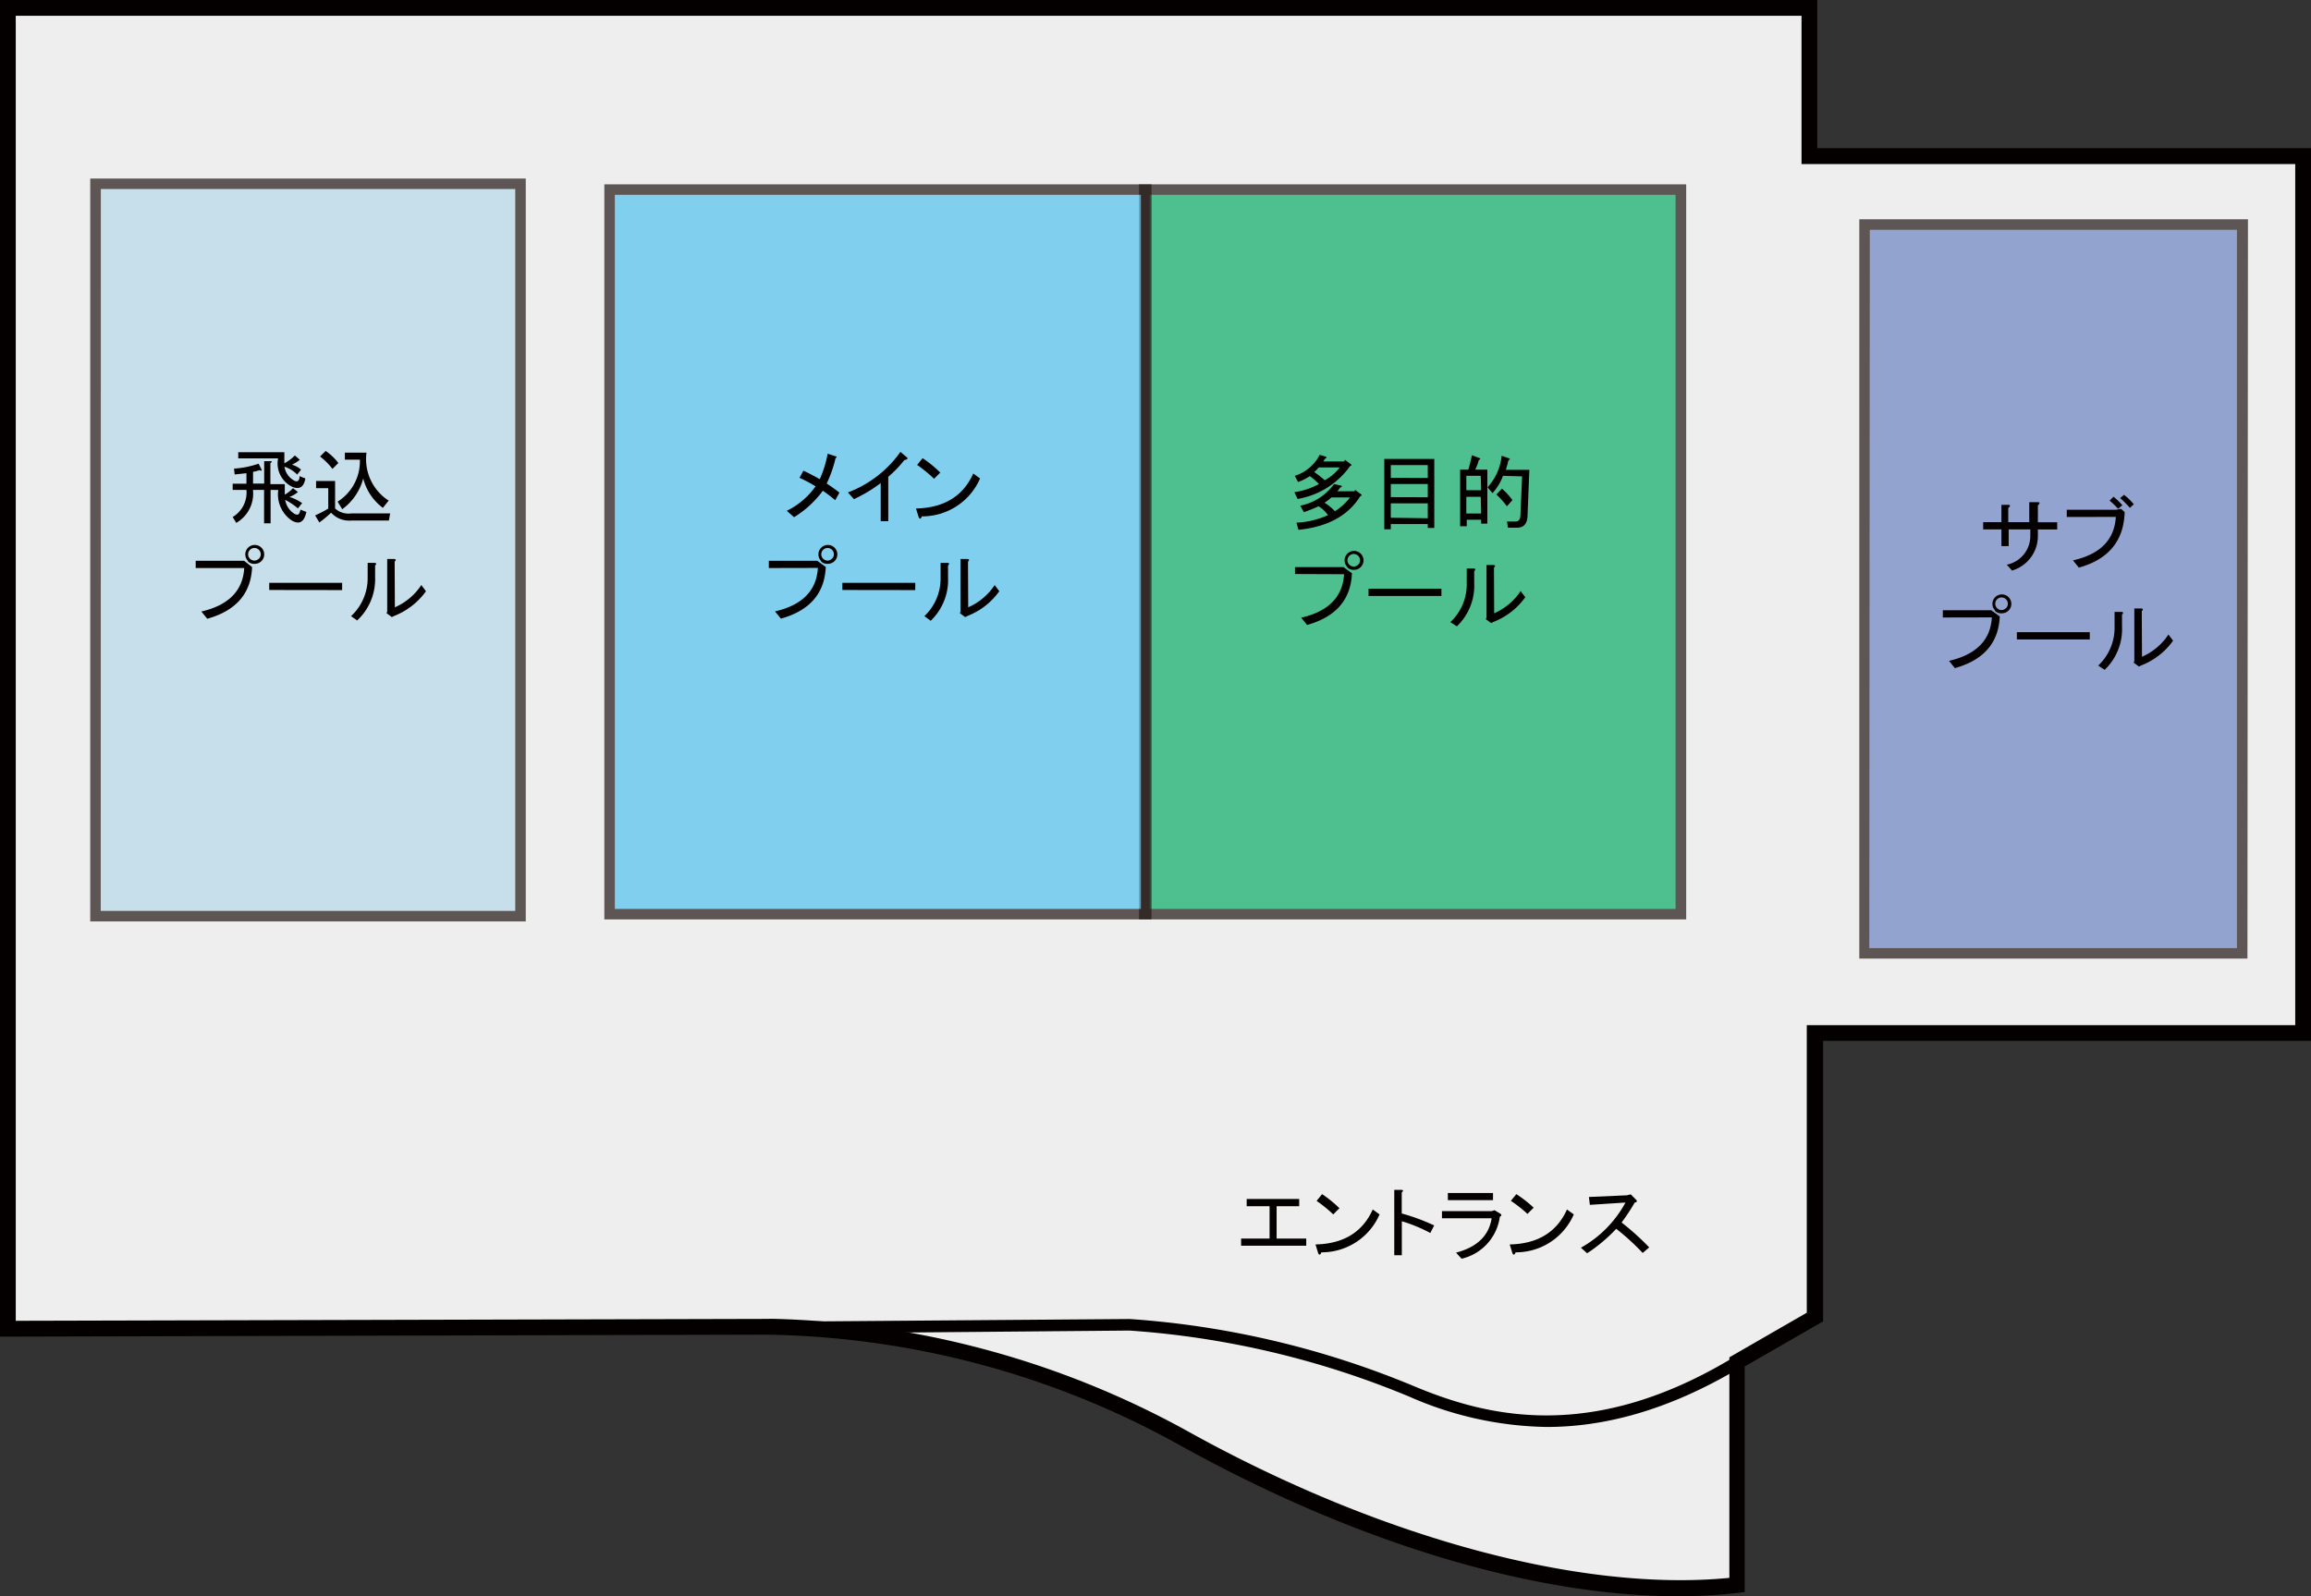 <svg xmlns="http://www.w3.org/2000/svg" viewBox="0 0 220 152">
	<rect x="0" y="0" width="220" height="152" fill="#333333" stroke="none"/>
	<defs>
		<style>
			.cls-1 {
				fill: #eeeeef;
			}
			.cls-2 {
				fill: #040000;
			}
			.cls-3 {
				opacity: 0.71;
			}
			.cls-4 {
				fill: #6d84c2;
			}
			.cls-5 {
				fill: #231815;
			}
			.cls-6 {
				fill: #0dac67;
			}
			.cls-7 {
				fill: #54c2f0;
			}
			.cls-8 {
				fill: #b6d9e8;
			}
		</style>
	</defs>
	<title>会場図</title>
	<g>
		<path class="cls-1" d="M.75.75H172.24V14.86h47V98.37H172.8v27l-7.46,4.29v21.25c-13.24,1.49-32.41-2.72-52.75-14a83.48,83.48,0,0,0-39.73-10.57l-72.11.19Z"/>
		<path class="cls-2" d="M159.79,152c-13.84,0-30.81-5.11-47.56-14.43A83.38,83.38,0,0,0,72.9,127.09L0,127.28V0H173V14.11h47v85H173.55v26.72l-7.46,4.29v21.49l-.67.07A50.43,50.43,0,0,1,159.79,152ZM73.51,125.58A86,86,0,0,1,113,136.25c18.27,10.17,37.51,15.38,51.63,14v-21L172,125V97.62H218.5v-82h-47V1.5H1.5V125.77l71.36-.18Z"/>
		<g class="cls-3">
			<rect class="cls-4" x="177.46" y="21.38" width="35.98" height="69.4"/>
			<path class="cls-5" d="M213.95,91.28H177V20.88h37Zm-36-1h35V21.88H178Z"/>
		</g>
		<g class="cls-3">
			<rect class="cls-6" x="108.93" y="18.03" width="51.09" height="69.02"/>
			<path class="cls-5" d="M160.52,87.55H108.43v-70h52.09Zm-51.09-1h50.08v-68H109.43Z"/>
		</g>
		<g class="cls-3">
			<rect class="cls-7" x="58.03" y="18.03" width="51.09" height="69.02"/>
			<path class="cls-5" d="M109.62,87.55H57.53v-70h52.09Zm-51.09-1h50.08v-68H58.53Z"/>
		</g>
		<g class="cls-3">
			<rect class="cls-8" x="9.09" y="17.47" width="40.46" height="69.77"/>
			<path class="cls-5" d="M50.05,87.74H8.59V17H50.05Zm-40.46-1H49.05V18H9.6Z"/>
		</g>
		<path class="cls-2" d="M25.76,46.65v3.18h-.62V46.65H24.08a3.21,3.21,0,0,1-1.59,3.14l-.34-.56a2.7,2.7,0,0,0,1.31-2.58H22.15v-.59h1.31v-1l-1.12.12-.06-.56a8.65,8.65,0,0,0,2.34-.47l.28.56q.06.19-.19.06a4.41,4.41,0,0,1-.62.16v1.12h1.06V43.91h.59c.17,0,.18.08,0,.19v2h1.37v1a3,3,0,0,0,.78-.62l.47.37a2.51,2.51,0,0,1-.81.47,4.06,4.06,0,0,1,1.21.59l-.4.5a6.23,6.23,0,0,0-1.21-.81,1.93,1.93,0,0,0,.9,1.34c.25.12.4.08.47-.13l.09-.28.56.22-.06.22q-.34,1.18-1.34.59a3,3,0,0,1-1.28-2.9Zm.72-3h-3.8v-.59h4.39v1.06a4.21,4.21,0,0,0,1-.75l.47.41a3.22,3.22,0,0,1-.75.47,2.22,2.22,0,0,1,.87.47l-.37.47a3,3,0,0,0-1.21-.75,1.81,1.81,0,0,0,.9,1.31q.44.25.53-.25l0-.16.56.22q-.22,1.25-1.28.78A2.47,2.47,0,0,1,26.47,43.66Z"/>
		<path class="cls-2" d="M30,49.08a12.36,12.36,0,0,0,1.25-.65V46.49H30.09V45.8h1.81v2.62a1.91,1.91,0,0,0,1.53.47h3.71l-.12.68H33.42a2.33,2.33,0,0,1-1.9-.75,10.22,10.22,0,0,1-1.12.93Zm1-6.14a5.17,5.17,0,0,1,1.21,1.15l-.56.56a6.37,6.37,0,0,0-1.18-1.18Zm5.45,5.42a5,5,0,0,1-1.87-2.8,5.29,5.29,0,0,1-2,2.93l-.44-.72a4.55,4.55,0,0,0,2.12-4H32.83V43.1h2.06A4.69,4.69,0,0,0,37,47.67Z"/>
		<path class="cls-2" d="M18.63,54.09v-.69h4.61L24,54q-.16,3.77-4.27,4.92l-.56-.69q3.89-.9,4.08-4.14Zm5-.65a.9.9,0,1,1,.62.25A.84.84,0,0,1,23.58,53.44Zm1-.22a.6.6,0,1,0-.4.16A.55.55,0,0,0,24.61,53.22Z"/>
		<path class="cls-2" d="M25.63,56.18V55.5h6.94v.69Z"/>
		<path class="cls-2" d="M33.42,58.67A4.93,4.93,0,0,0,35,55v-1.4h.65c.19,0,.21.12.06.25v1.12A5.36,5.36,0,0,1,34,59.08Zm4.17-.84a5.79,5.79,0,0,0,2.52-2.12l.44.59a6.71,6.71,0,0,1-3,2.34l-.25.12-.5-.37.06-.16v-5h.65c.19,0,.21.13.06.25Z"/>
		<path class="cls-2" d="M74.9,48.64a7.26,7.26,0,0,0,2.74-2.33,12.67,12.67,0,0,0-1.53-.81l.37-.68q.68.31,1.56.81a10.59,10.59,0,0,0,.75-2.43l.75.25c.14,0,.13.1,0,.19a12,12,0,0,1-.84,2.4q.75.5,1.21.87l-.4.72a13.12,13.12,0,0,0-1.18-.9,9.59,9.59,0,0,1-2.74,2.52Z"/>
		<path class="cls-2" d="M80.72,46.89a10.79,10.79,0,0,0,5-3.86l.59.5c.17.12.09.22-.22.28a10.74,10.74,0,0,1-1.53,1.59v4.23h-.72V46a13.63,13.63,0,0,1-2.55,1.53Z"/>
		<path class="cls-2" d="M93.3,45.56a6,6,0,0,1-5.54,3.61c-.1.27-.21.29-.31.06l-.25-.81q4-.09,5.45-3.33Zm-6-1.28.53-.65A11.33,11.33,0,0,1,89.51,45l-.59.59A13,13,0,0,0,87.32,44.28Z"/>
		<path class="cls-2" d="M73.19,54.09v-.69H77.8l.81.59q-.16,3.77-4.27,4.92l-.56-.69q3.89-.9,4.08-4.14Zm5-.65a.9.9,0,1,1,.62.25A.84.84,0,0,1,78.14,53.44Zm1-.22a.6.6,0,1,0-.4.16A.55.55,0,0,0,79.17,53.22Z"/>
		<path class="cls-2" d="M80.19,56.18V55.5h6.94v.69Z"/>
		<path class="cls-2" d="M88,58.67A4.93,4.93,0,0,0,89.54,55v-1.4h.65c.19,0,.21.12.06.25v1.12a5.36,5.36,0,0,1-1.65,4.14Zm4.17-.84a5.79,5.79,0,0,0,2.52-2.12l.44.59a6.71,6.71,0,0,1-3,2.34l-.25.12-.5-.37.06-.16v-5h.65c.19,0,.21.13.06.25Z"/>
		<path class="cls-2" d="M123.22,46.87a7,7,0,0,0,2.34-.78,5.73,5.73,0,0,0-.87-.75,5.36,5.36,0,0,1-1.12.56l-.31-.59a4,4,0,0,0,2.37-2l.62.19c.06.08,0,.14-.09.16l-.19.28h2l.06-.16.5.37q.25.16,0,.22a7.67,7.67,0,0,1-5,3.14Zm.56,1.28A5.21,5.21,0,0,0,127,46.09l.69.16q.12.12-.09.16l-.28.37h1.62l.06-.13.5.37q.25.16,0,.22-1.74,2.8-5.89,3.21l-.19-.68a8.11,8.11,0,0,0,3-.72,3,3,0,0,0-.9-.84,13.75,13.75,0,0,1-1.4.56Zm3.77-3.64h-2a4.51,4.51,0,0,1-.44.44,10.13,10.13,0,0,1,1,.78A4.39,4.39,0,0,0,127.54,44.51Zm-.47,4.17a5.33,5.33,0,0,0,1.43-1.31h-1.77a4.2,4.2,0,0,1-.65.5A5,5,0,0,1,127.08,48.68Z"/>
		<path class="cls-2" d="M136.54,50.27h-.62v-.37H132.4v.5h-.62V43.7h4.76Zm-.62-4.76V44.29H132.4V45.5Zm0,1.84V46.09H132.4v1.25Zm0,2V47.93H132.4V49.3Z"/>
		<path class="cls-2" d="M139.78,44.72a13.17,13.17,0,0,0,.34-1.37l.75.28q.12.12-.09.16a4.75,4.75,0,0,1-.34.93h1.15v5.14H141v-.37h-1.37v.62H139V44.72Zm1.18.59h-1.37v1.37H141Zm0,2h-1.37V48.9H141Zm2.12-2a5.08,5.08,0,0,1-1,1.65l-.47-.56a5.17,5.17,0,0,0,1.34-3l.65.22c.19.08.18.15,0,.19q-.09.44-.25.93h2.24L145.42,49q0,1.25-1,1.25h-.87l-.09-.59h.81q.44,0,.47-.56l.16-3.74Zm.37,2.9a7.26,7.26,0,0,0-1-1.12l.53-.56a6.73,6.73,0,0,1,1,1.09Z"/>
		<path class="cls-2" d="M123.28,54.66V54h4.61l.81.59q-.16,3.77-4.27,4.92l-.56-.69q3.89-.9,4.08-4.14Zm5-.65a.9.9,0,1,1,.62.25A.84.84,0,0,1,128.23,54Zm1-.22a.6.6,0,1,0-.4.16A.55.55,0,0,0,129.26,53.79Z"/>
		<path class="cls-2" d="M130.28,56.75v-.69h6.94v.69Z"/>
		<path class="cls-2" d="M138.07,59.24a4.93,4.93,0,0,0,1.56-3.71v-1.4h.65c.19,0,.21.12.06.25V55.5a5.36,5.36,0,0,1-1.65,4.14Zm4.17-.84a5.79,5.79,0,0,0,2.52-2.12l.44.59a6.71,6.71,0,0,1-3,2.34l-.25.12-.5-.37.06-.16v-5h.65c.19,0,.21.13.06.25Z"/>
		<path class="cls-2" d="M194,49.73h1.84v.69H194V51a3.43,3.43,0,0,1-2.46,3.33l-.5-.56a2.78,2.78,0,0,0,2.24-2.71v-.65h-2.06l0,1.59h-.69l0-1.59h-1.74v-.69h1.74l0-1.65h.65c.21,0,.22.12,0,.31l0,1.34h2v-1.9H194q.31,0,0,.31Z"/>
		<path class="cls-2" d="M196.75,49.23v-.69h4.7l.47-.09.34.31q-.12,4.11-4.36,5.29l-.56-.69q3.89-.87,4.08-4.14Zm4.89-.78a9.38,9.38,0,0,0-.81-.78l.37-.37a6.22,6.22,0,0,1,.84.81Zm1.12-.09a9.89,9.89,0,0,0-.93-.93l.37-.31a5.45,5.45,0,0,1,.93.9Z"/>
		<path class="cls-2" d="M184.95,58.8v-.69h4.61l.81.59q-.16,3.77-4.27,4.92l-.56-.69q3.89-.9,4.08-4.14Zm5-.65a.9.9,0,1,1,.62.25A.84.84,0,0,1,189.9,58.15Zm1-.22a.6.6,0,1,0-.4.16A.55.55,0,0,0,190.93,57.93Z"/>
		<path class="cls-2" d="M192,60.89V60.2h6.94v.69Z"/>
		<path class="cls-2" d="M199.74,63.38a4.93,4.93,0,0,0,1.56-3.71v-1.4h.65c.19,0,.21.12.06.25v1.12a5.36,5.36,0,0,1-1.65,4.14Zm4.17-.84a5.79,5.79,0,0,0,2.52-2.12l.44.59a6.71,6.71,0,0,1-3,2.34l-.25.12-.5-.37.06-.16v-5h.65c.19,0,.21.13.06.25Z"/>
		<path class="cls-2" d="M124.35,117.94v.68h-6.2v-.68h2.71v-3.08h-2.18v-.69h5v.69h-2.15v3.08Z"/>
		<path class="cls-2" d="M131.33,115.64a6,6,0,0,1-5.54,3.61c-.1.27-.21.29-.31.06l-.25-.81q4-.09,5.45-3.33Zm-6-1.28.53-.65a11.33,11.33,0,0,1,1.65,1.34l-.59.59A13,13,0,0,0,125.35,114.36Z"/>
		<path class="cls-2" d="M136.53,116.69l-.37.72a14.51,14.51,0,0,0-2.71-1.12v3.24h-.72V113.3h.62q.37,0,.09.25v2A19.56,19.56,0,0,1,136.53,116.69Z"/>
		<path class="cls-2" d="M138.61,119.28q3-.78,3.39-3.27h-4.73v-.68H142l.28-.09.56.34q.19.16-.06.28a4.76,4.76,0,0,1-3.64,4Zm3.52-5h-4.3v-.68h4.3Z"/>
		<path class="cls-2" d="M149.82,115.64a6,6,0,0,1-5.54,3.61c-.1.27-.21.29-.31.06l-.25-.81q4-.09,5.45-3.33Zm-6-1.28.53-.65A11.33,11.33,0,0,1,146,115l-.59.59A13,13,0,0,0,143.85,114.36Z"/>
		<path class="cls-2" d="M157,118.78l-.62.53a22.45,22.45,0,0,0-2.52-2.3,15.14,15.14,0,0,1-2.77,2.33l-.59-.53a10.82,10.82,0,0,0,4.24-4.3l-3.39.22-.09-.75,3.61-.16.37-.09.5.5q.22.22-.12.28a18.66,18.66,0,0,1-1.25,1.9A25,25,0,0,1,157,118.78Z"/>
		<path class="cls-2" d="M147.24,135.88A33.59,33.59,0,0,1,134.18,133a84.28,84.28,0,0,0-26.65-6.3L73.35,127v-1.14l34.2-.26A85.53,85.53,0,0,1,134.62,132c7.14,3,17.07,5.33,30.43-2.76l.59,1C158.62,134.43,152.52,135.88,147.24,135.88Z"/>
	</g>
</svg>
